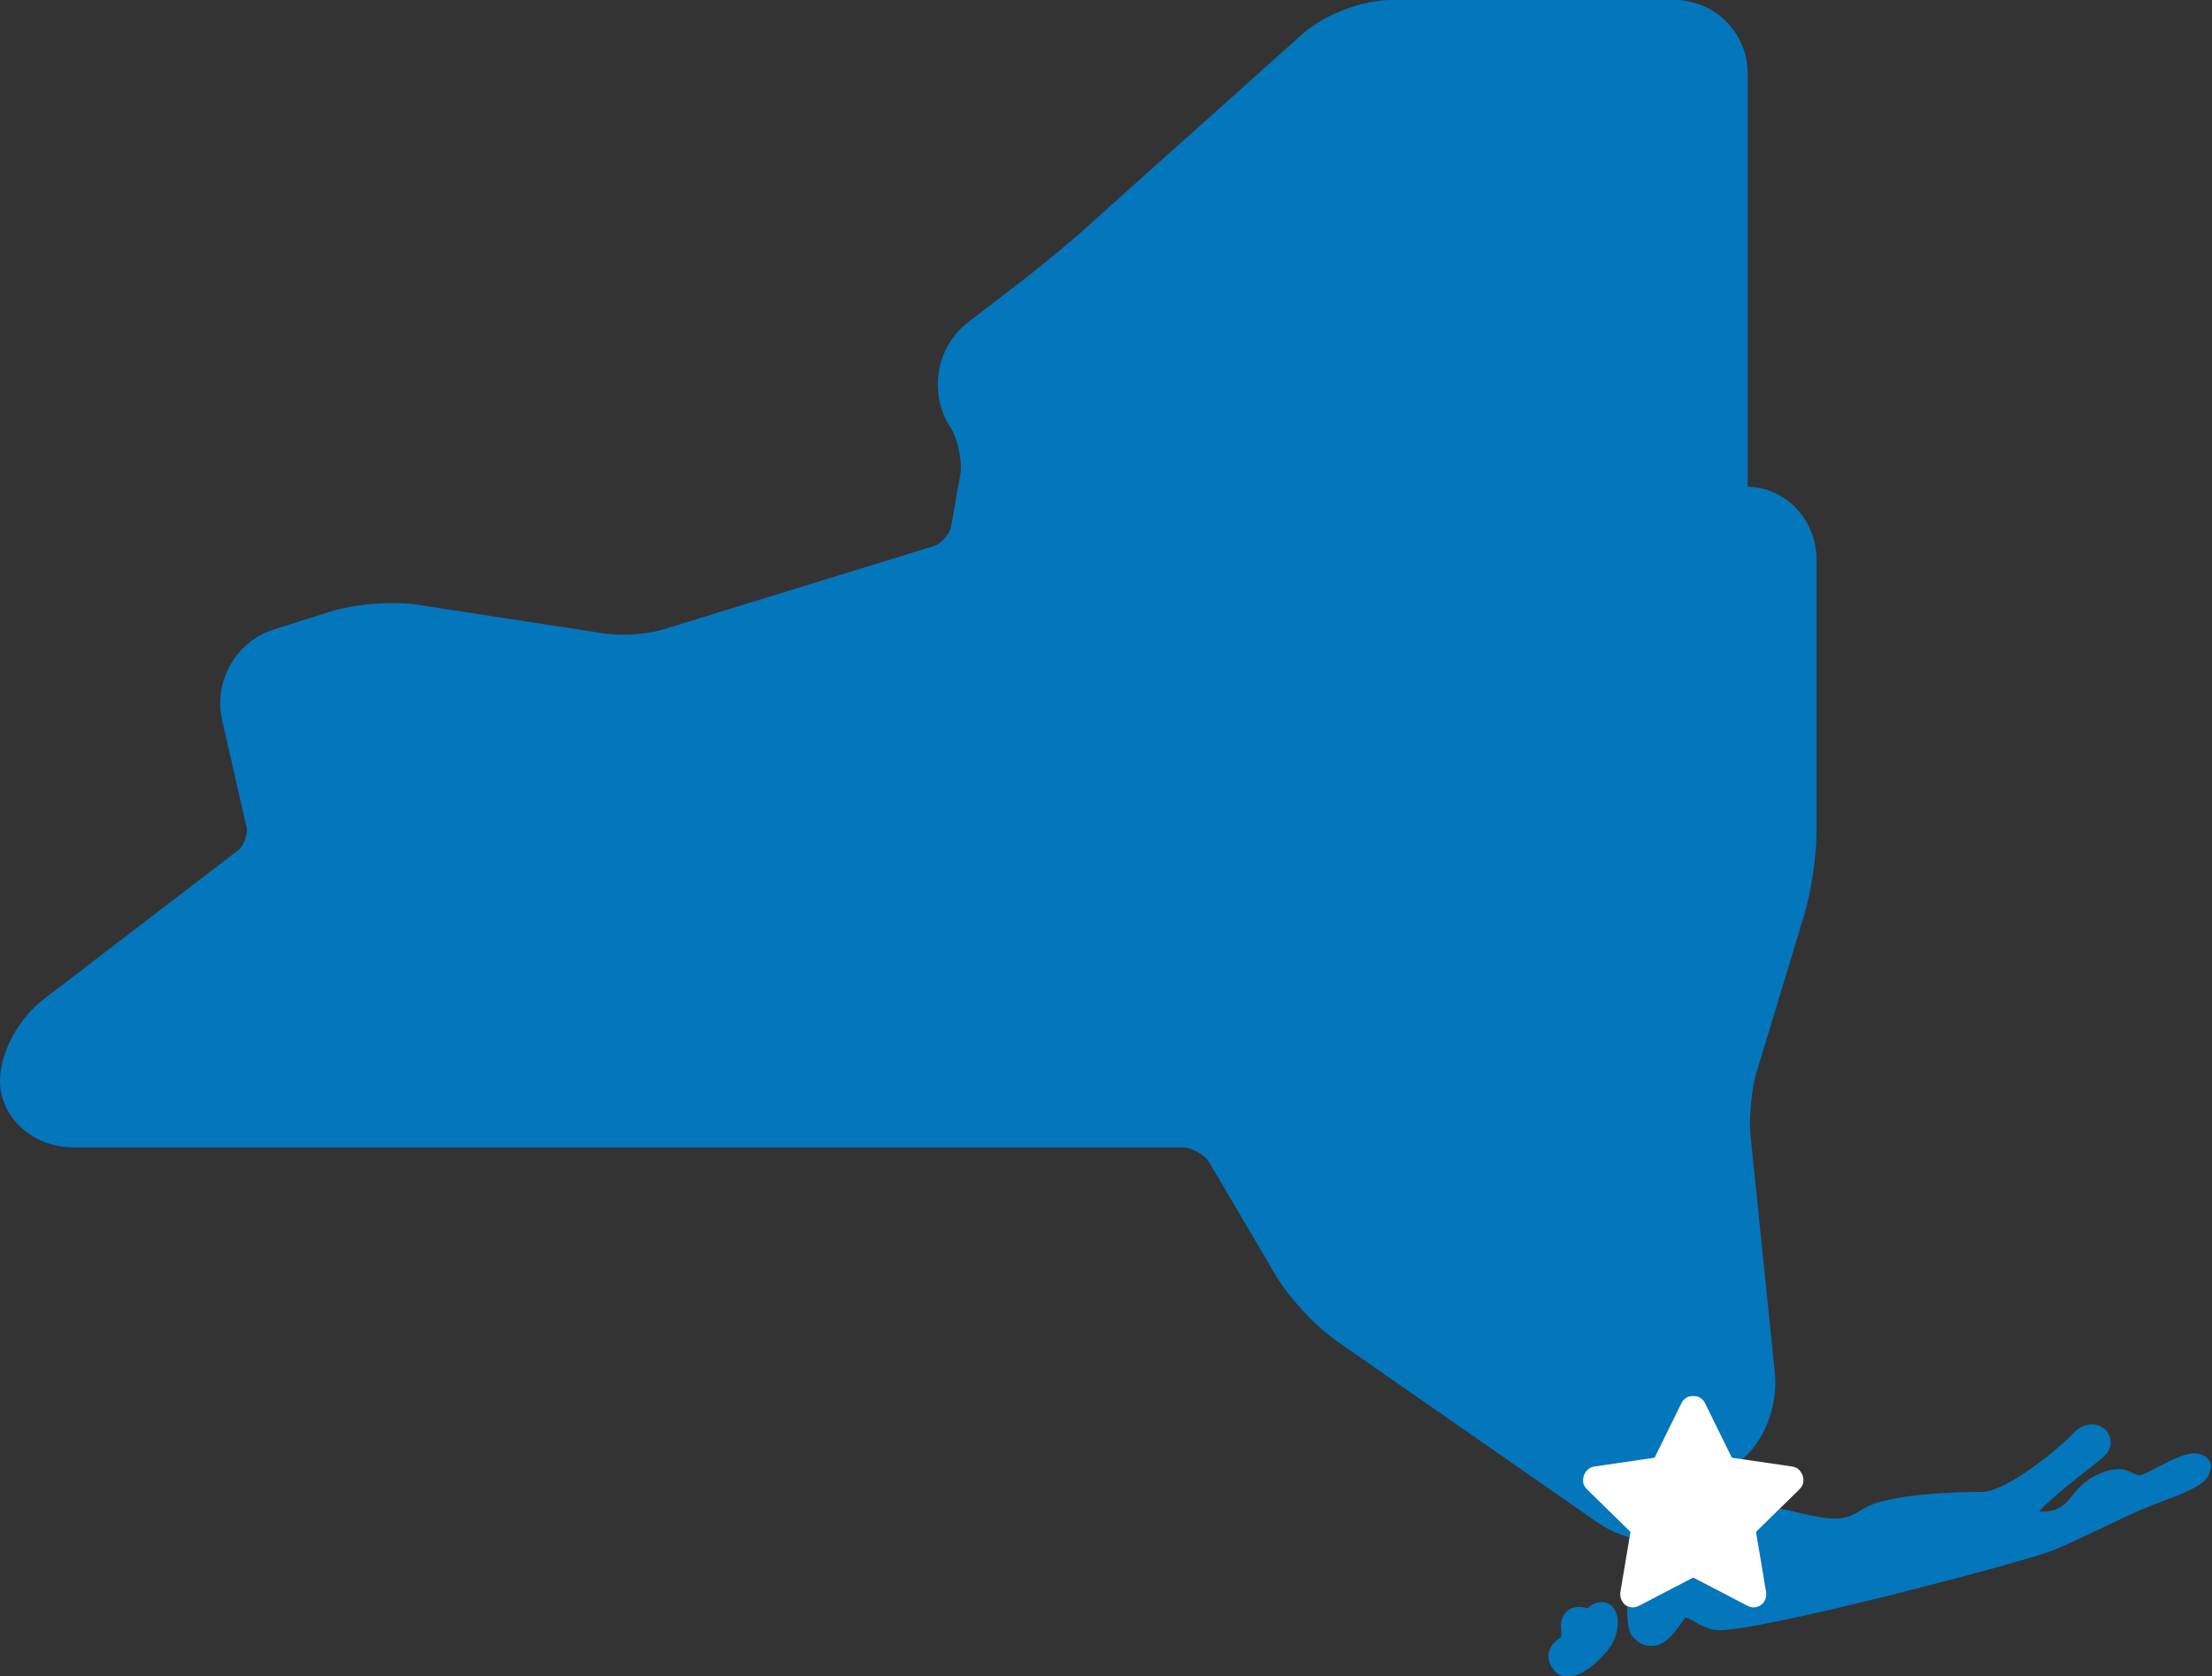 <?xml version="1.0" encoding="utf-8"?>
<!-- Generator: Adobe Illustrator 26.0.0, SVG Export Plug-In . SVG Version: 6.00 Build 0)  -->
<svg version="1.1" id="Layer_1" xmlns="http://www.w3.org/2000/svg" xmlns:xlink="http://www.w3.org/1999/xlink" x="0px" y="0px"
	 viewBox="0 0 504 381.9" style="enable-background:new 0 0 504 381.9;" xml:space="preserve">
<rect x="0" y="0" width="504" height="381.9" fill="#333333" stroke="none"/>
<style type="text/css">
	.st0{fill:#0476BC;}
	.st1{fill:#FFFFFF;}
</style>
<g>
	<path class="st0" d="M377.7,351.2c2.8,0,5.4-0.6,7.6-1.7c4.7-2.5,9.6-8.1,9.4-14.6c0.3-0.6,0.9-1.5,1.7-2c5.4-4,8.8-12.5,8-20.1
		l-5.6-54.7c-0.3-3.5,0.3-10,1.3-13.4l11-36.3c1.6-5.2,2.8-13.6,2.8-19v-61.8c0-9.1-6.9-16.5-15.6-16.7c0-0.1-0.1-0.1-0.1-0.2v-94
		c0-9.2-7.5-16.7-16.7-16.7H317c-6.7,0-15.4,3.4-20.3,7.8L246.2,53c-3.3,2.9-9.1,7.7-12.6,10.4l-13,10c-7.1,5.4-9,15.6-4.5,23.2
		l0.9,1.5c1.3,2.4,2.3,7.4,1.8,10l-2.1,11.9c-0.3,1.6-2.4,4-3.9,4.4l-61.7,19c-2.2,0.7-6,1.2-9.4,1.2c-1.4,0-2.6-0.1-3.5-0.2
		l-42.9-6.6c-1.7-0.3-3.6-0.4-5.8-0.4c-5.1,0-10.5,0.7-14.4,2l-12.7,4c-8.6,2.7-13.8,11.8-11.8,20.6l5.6,24.6c0.3,1.5-0.7,4.1-1.8,5
		l-44.4,34C4.2,232,0,239.9,0,246.2c0,8.4,7.5,15.2,16.7,15.2h253c1.7,0,4.8,1.7,5.7,3.2l15.3,26c3,5.1,8.9,11.4,13.7,14.8
		l59.8,41.6C368,349.6,373.1,351.2,377.7,351.2L377.7,351.2z"/>
	<path class="st0" d="M365,365c-1.6,0-2.6,0.8-3.1,1.3l-0.1,0.1h-0.1c0,0-0.9-0.3-1.9-0.3c-1.6,0-2.6,0.7-3.1,1.3
		c-0.5,0.6-1.2,1.7-1,3.4c0.1,1.2,0,1.8,0,2.2c-1.1,0.6-2.2,1.6-2.7,3.1c-0.4,1.4-0.1,2.9,0.9,4.2c0.8,1.1,2,1.7,3.4,1.7
		c4.1,0,9.2-5.8,10.2-7.8c1.1-2.2,1.6-5.5,0.4-7.4C367.3,365.6,366.2,365,365,365L365,365z"/>
	<path class="st0" d="M502.7,332c-0.7-0.6-1.7-0.9-2.7-0.9c-2.3,0-5.2,1.5-8.1,3c-1.3,0.7-3.8,2-4.4,2c-0.4,0-0.7-0.1-1.3-0.4
		c-0.8-0.4-1.9-1-3.5-1c-1.4,0-3.1,0.4-5.1,1.4c-2.7,1.3-4.3,3.2-5.5,4.7c-1.8,2.2-3.1,3.7-7.5,3.6c1-1.3,3.8-3.9,10.6-9.2
		c3.4-2.7,4.6-3.6,5.1-4.5c0.8-1.3,0.8-2.8,0.1-4.1c-0.7-1.3-2.2-2.1-3.8-2.1c-1.6,0-3.1,0.8-4.3,2.1c-2.5,2.8-14.9,13.3-20.9,13.3
		c-5,0-21.8,0.3-27.3,4.1c-4.2,2.9-7.4,2.3-16.5,0.1L407,344c-1.2-0.3-2.4-0.4-3.6-0.4c-7.1,0-11.7,5.2-14.3,8.2
		c-0.4,0.5-0.8,0.9-1.1,1.2c-0.8,0.7-2.5,1.3-4.5,2c-2.1,0.7-4.7,1.6-7.6,3.1c-6,3-5.6,10.2-4.5,13.8l0.3,0.6
		c1.3,1.7,2.8,2.5,4.5,2.5c3.1,0,5.2-2.9,6.8-5.1c0.3-0.4,0.5-0.7,0.7-1s0.4-0.4,0.4-0.4c0.3,0,1.3,0.6,1.9,0.9
		c1.2,0.7,2.8,1.6,4.6,1.9c0.3,0,0.7,0.1,1.1,0.1c10.1,0,64.7-14.3,75-17.8c2.6-0.9,6.9-3,11.4-5.1c3.8-1.8,7.7-3.7,10.6-4.9
		c1.2-0.5,2.4-1,3.6-1.4c7.1-2.7,10.8-4.3,11.2-7C504.1,334,503.7,332.8,502.7,332L502.7,332z"/>
	<g>
		<path class="st1" d="M384.7,318.2c0.7-0.2,1.4-0.2,2.2,0c0.7,0.3,1.3,0.8,1.6,1.5l6.1,12.4l13.7,2c0.8,0.1,1.5,0.5,1.9,1.1
			c0.5,0.6,0.7,1.3,0.7,2.1c0,0.8-0.3,1.4-0.9,2l-9.9,9.7l2.3,13.7c0.1,0.8,0,1.5-0.4,2.1c-0.4,0.7-1,1.1-1.7,1.3s-1.5,0.1-2.2-0.3
			l-12.3-6.4l-12.3,6.4c-0.7,0.4-1.4,0.5-2.2,0.3s-1.3-0.6-1.7-1.3c-0.4-0.7-0.5-1.4-0.4-2.1l2.3-13.7l-9.9-9.7
			c-0.6-0.6-0.9-1.2-0.9-2s0.2-1.4,0.7-2.1c0.5-0.6,1.1-1,1.9-1.1l13.7-2l6.1-12.4C383.4,319,384,318.5,384.7,318.2z"/>
	</g>
</g>
</svg>
